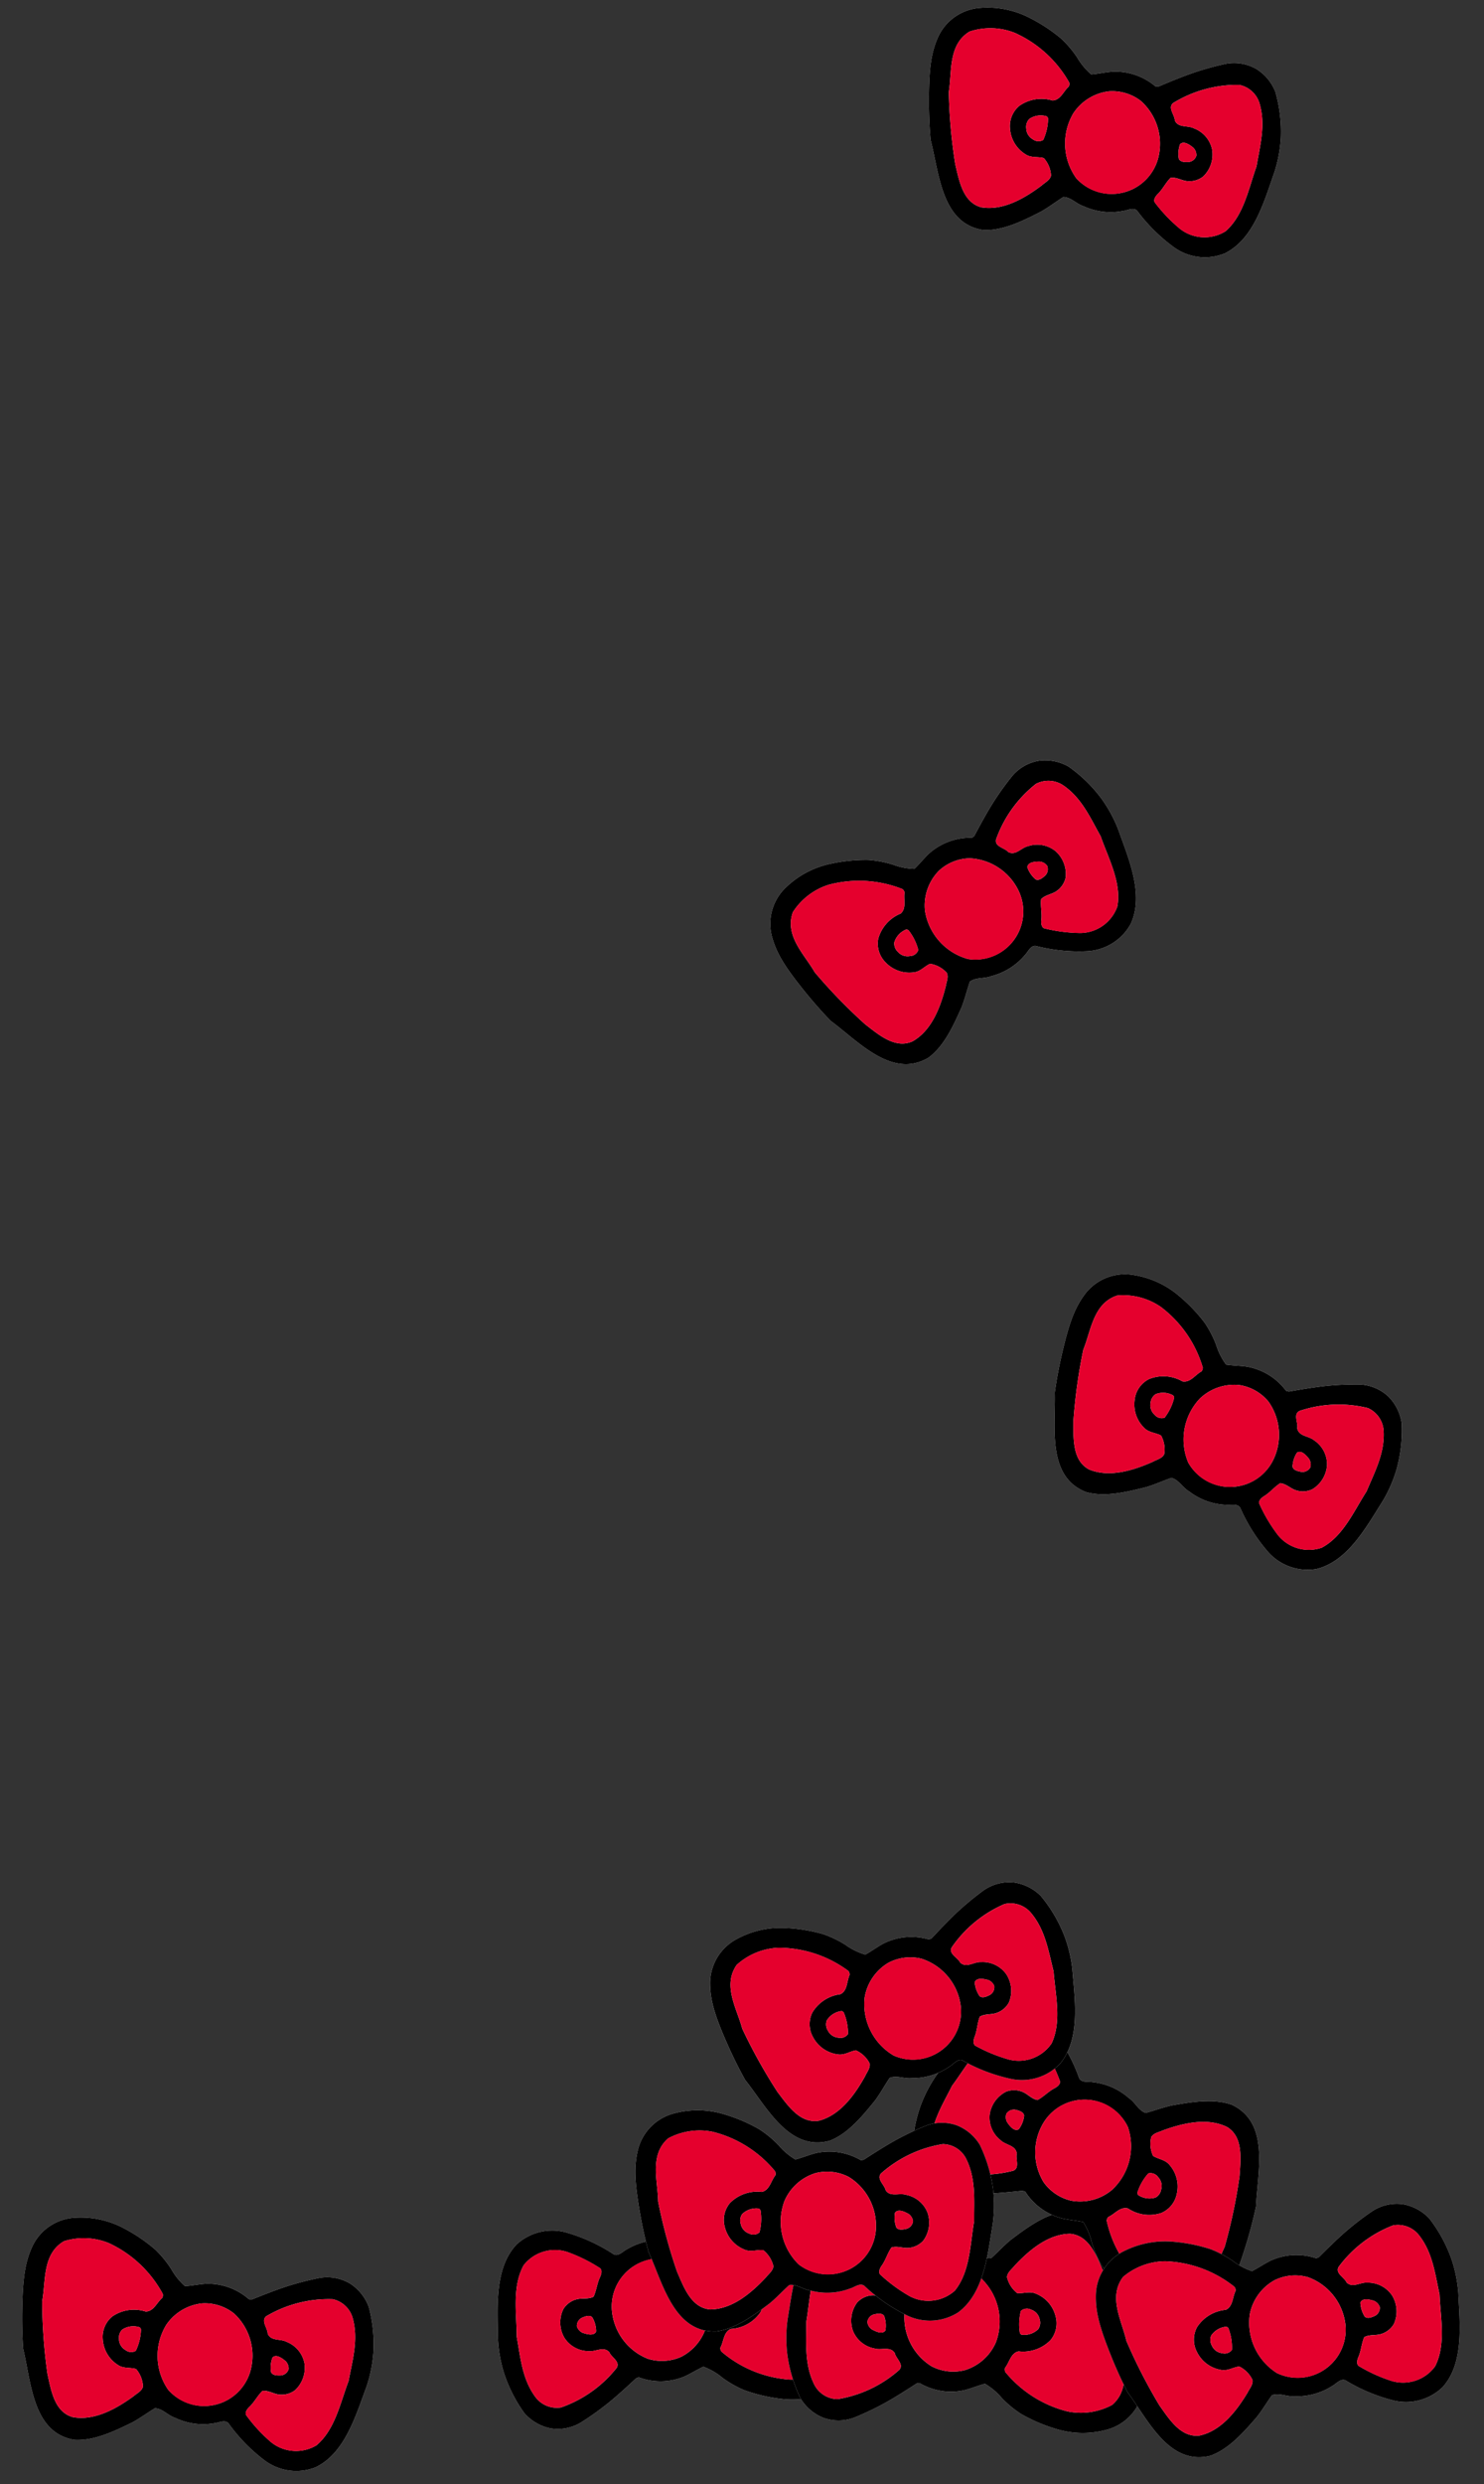 <svg xmlns="http://www.w3.org/2000/svg" width="145.696" height="243.785" viewBox="0 0 145.696 243.785">
  <rect x="0" y="0" width="145.696" height="243.785" fill="#333333" stroke="none"/>
  <g id="pic_01-02" transform="translate(-200.857 -2005.123)">
    <g id="pic_ribbon" transform="matrix(-0.978, 0.208, -0.208, -0.978, 266.974, 2232.167)">
      <g id="pic_ribbon-2" data-name="pic_ribbon" transform="translate(-17.549 -10.881)">
        <g id="グループ_20306" data-name="グループ 20306" transform="translate(0 0)">
          <path id="パス_6651" data-name="パス 6651" d="M14.22,3.782a10.5,10.5,0,0,0-1.893-1.7A16.1,16.1,0,0,0,9.041.522,9,9,0,0,0,4.056.213a4.916,4.916,0,0,0-3.7,3.4c-.487,1.7-.458,3.3.023,6.648.131.911.314,1.869.314,1.869.124.647.244,1.192.34,1.6,1.3,3.126,2.2,8,6.365,8.026,1.937-.189,3.755-1.466,5.323-2.56.717-.548,1.328-1.178,2-1.742.738-.084,1.356.5,2.088.618A6.358,6.358,0,0,0,20.692,18c.451-.116.963-.535,1.379-.227a17,17,0,0,0,4.069,3.047,5.173,5.173,0,0,0,5.056-.1c2.617-1.8,3.1-5.58,3.7-8.542a13.183,13.183,0,0,0,.19-1.771A13.575,13.575,0,0,0,35.046,8.7,14.288,14.288,0,0,0,33.9,4.353,4.66,4.66,0,0,0,31.741,2.38a4.391,4.391,0,0,0-3.054-.086,28.783,28.783,0,0,0-3.2,1.4c-1.027.536-2.029,1.128-3.042,1.735-.1-.017-.2.061-.3.009a6.087,6.087,0,0,0-4.415-.821c-.67.153-1.327.4-1.972.544a6.363,6.363,0,0,1-.675-.494,6.518,6.518,0,0,1-.87-.884Z" fill="#fff"/>
          <g id="グループ_20305" data-name="グループ 20305">
            <path id="パス_6652" data-name="パス 6652" d="M14.22,3.782a10.524,10.524,0,0,0-1.893-1.7A16.1,16.1,0,0,0,9.041.522,9,9,0,0,0,4.056.213a4.916,4.916,0,0,0-3.7,3.4c-.487,1.7-.458,3.3.023,6.648.131.911.314,1.869.314,1.869.124.647.244,1.192.34,1.6,1.3,3.126,2.2,8,6.365,8.026,1.937-.189,3.755-1.466,5.323-2.56.717-.548,1.328-1.178,2-1.742.739-.084,1.356.5,2.088.618A6.357,6.357,0,0,0,20.691,18c.451-.116.963-.534,1.379-.227a17,17,0,0,0,4.069,3.047,5.173,5.173,0,0,0,5.056-.1c2.617-1.8,3.1-5.58,3.7-8.542a13.272,13.272,0,0,0,.19-1.771A13.47,13.47,0,0,0,35.046,8.7,14.288,14.288,0,0,0,33.9,4.353,4.662,4.662,0,0,0,31.741,2.38a4.391,4.391,0,0,0-3.054-.086,28.684,28.684,0,0,0-3.2,1.4c-1.027.536-2.029,1.128-3.042,1.735-.1-.017-.2.061-.3.009a6.089,6.089,0,0,0-4.415-.821c-.67.153-1.327.4-1.972.544a6.42,6.42,0,0,1-.675-.494,6.518,6.518,0,0,1-.87-.884Zm16.072.375a2.621,2.621,0,0,1,2.2,1.48c.937,2.016.644,4.154.586,6.2-.47,2.255-.566,4.938-2.133,6.738a3.9,3.9,0,0,1-4.447.383,15.383,15.383,0,0,1-2.841-2.25c-.156-.264.023-.587.163-.789.444-.553.648-1.26,1.063-1.8.532-.152,1.1.115,1.632.1a2.181,2.181,0,0,0,1.509-.66,3,3,0,0,0,.507-2.742A2.836,2.836,0,0,0,26.472,9c-.652-.227-1.529.195-1.966-.509-.1-.558-.884-1.133-.4-1.668a12.047,12.047,0,0,1,6.186-2.669ZM14.516,9.243a4.882,4.882,0,0,1,3.18-2.68,4.6,4.6,0,0,1,3.246.5,5.626,5.626,0,0,1,2.469,5.27,4.716,4.716,0,0,1-7.692,3.126,5.838,5.838,0,0,1-1.2-6.218ZM10.97,12.268a1.258,1.258,0,0,1-.8-.967,1.12,1.12,0,0,1,.171-.967A1.98,1.98,0,0,1,12,9.845a.392.392,0,0,1,.159.191,5.194,5.194,0,0,1-.179,2.149A.9.9,0,0,1,10.97,12.268Zm15.69-1.394a1.036,1.036,0,0,1,.424.742.886.886,0,0,1-.665.725c-.341.064-.777.138-.992-.162a2.742,2.742,0,0,1-.086-1.448c.307-.415.941-.08,1.319.144ZM13.721,6.246a.611.611,0,0,1,.019.394c-.459.527-.619,1.449-1.4,1.586A3.76,3.76,0,0,0,9.191,9.2,2.59,2.59,0,0,0,8.6,11.55a3.214,3.214,0,0,0,1.831,2.262c.623.309,1.238.047,1.851.126a2.8,2.8,0,0,1,.946,1.606c-.051.467-.492.745-.769,1.08-1.441,1.436-3.384,3.012-5.577,2.953-1.863-.223-2.516-2.275-3.128-3.835A52.416,52.416,0,0,1,2.14,8.807c.047-2.015-.721-4.586,1.2-6.151a6.5,6.5,0,0,1,4.4-.493A11.539,11.539,0,0,1,13.72,6.247Z"/>
            <path id="パス_6653" data-name="パス 6653" d="M1.309.655C-.608,2.22.16,4.791.114,6.806A52.416,52.416,0,0,0,1.726,13.74c.612,1.56,1.265,3.613,3.128,3.835,2.193.059,4.136-1.517,5.577-2.953.276-.335.718-.614.769-1.08a2.794,2.794,0,0,0-.946-1.606c-.613-.079-1.228.184-1.851-.126A3.211,3.211,0,0,1,6.572,9.549,2.59,2.59,0,0,1,7.164,7.2a3.762,3.762,0,0,1,3.149-.976c.781-.136.94-1.058,1.4-1.586a.61.61,0,0,0-.019-.394A11.543,11.543,0,0,0,5.708.161a6.5,6.5,0,0,0-4.4.493Z" transform="translate(2.028 2)" fill="#e5002d"/>
            <path id="パス_6654" data-name="パス 6654" d="M6.724,9.557A4.671,4.671,0,0,0,9.3,5.851,5.626,5.626,0,0,0,6.833.581,4.6,4.6,0,0,0,3.587.08a4.881,4.881,0,0,0-3.18,2.68,5.836,5.836,0,0,0,1.2,6.218,4.652,4.652,0,0,0,5.115.581Z" transform="translate(14.109 6.484)" fill="#e5002d"/>
            <path id="パス_6655" data-name="パス 6655" d="M2.041.229A.392.392,0,0,0,1.882.038,1.98,1.98,0,0,0,.221.526a1.122,1.122,0,0,0-.171.967,1.259,1.259,0,0,0,.8.967.9.9,0,0,0,1.014-.082A5.2,5.2,0,0,0,2.041.229Z" transform="translate(10.121 9.808)" fill="#e5002d"/>
            <path id="パス_6656" data-name="パス 6656" d="M.912,4.337c.437.7,1.314.282,1.966.509A2.838,2.838,0,0,1,4.935,6.663a3,3,0,0,1-.507,2.742,2.186,2.186,0,0,1-1.509.66c-.529.02-1.1-.248-1.632-.1-.415.537-.619,1.244-1.063,1.8-.14.2-.32.526-.163.789A15.383,15.383,0,0,0,2.9,14.806a3.9,3.9,0,0,0,4.447-.383c1.567-1.8,1.663-4.484,2.133-6.738C9.54,5.634,9.833,3.5,8.9,1.48A2.622,2.622,0,0,0,6.7,0,12.045,12.045,0,0,0,.513,2.669c-.485.535.295,1.11.4,1.668Z" transform="translate(23.594 4.158)" fill="#e5002d"/>
            <path id="パス_6657" data-name="パス 6657" d="M.141,1.645c.215.3.65.227.992.162A.886.886,0,0,0,1.8,1.083,1.037,1.037,0,0,0,1.373.341C1,.117.362-.218.055.2A2.747,2.747,0,0,0,.141,1.645Z" transform="translate(25.287 10.532)" fill="#e5002d"/>
          </g>
        </g>
      </g>
    </g>
    <g id="pic_ribbon-3" data-name="pic_ribbon" transform="translate(295.567 2233.41) rotate(178)">
      <g id="pic_ribbon-4" data-name="pic_ribbon" transform="translate(-17.549 -10.881)">
        <g id="グループ_20282" data-name="グループ 20282" transform="translate(0 0)">
          <path id="パス_6567" data-name="パス 6567" d="M14.22,3.782a10.5,10.5,0,0,0-1.893-1.7A16.1,16.1,0,0,0,9.041.522,9,9,0,0,0,4.056.213a4.916,4.916,0,0,0-3.7,3.4c-.487,1.7-.458,3.3.023,6.648.131.911.314,1.869.314,1.869.124.647.244,1.192.34,1.6,1.3,3.126,2.2,8,6.365,8.026,1.937-.189,3.755-1.466,5.323-2.56.717-.548,1.328-1.178,2-1.742.738-.084,1.356.5,2.088.618A6.358,6.358,0,0,0,20.692,18c.451-.116.963-.535,1.379-.227a17,17,0,0,0,4.069,3.047,5.173,5.173,0,0,0,5.056-.1c2.617-1.8,3.1-5.58,3.7-8.542a13.183,13.183,0,0,0,.19-1.771A13.575,13.575,0,0,0,35.046,8.7,14.288,14.288,0,0,0,33.9,4.353,4.66,4.66,0,0,0,31.741,2.38a4.391,4.391,0,0,0-3.054-.086,28.783,28.783,0,0,0-3.2,1.4c-1.027.536-2.029,1.128-3.042,1.735-.1-.017-.2.061-.3.009a6.087,6.087,0,0,0-4.415-.821c-.67.153-1.327.4-1.972.544a6.363,6.363,0,0,1-.675-.494,6.518,6.518,0,0,1-.87-.884Z" fill="#fff"/>
          <g id="グループ_20281" data-name="グループ 20281">
            <path id="パス_6568" data-name="パス 6568" d="M14.22,3.782a10.524,10.524,0,0,0-1.893-1.7A16.1,16.1,0,0,0,9.041.522,9,9,0,0,0,4.056.213a4.916,4.916,0,0,0-3.7,3.4c-.487,1.7-.458,3.3.023,6.648.131.911.314,1.869.314,1.869.124.647.244,1.192.34,1.6,1.3,3.126,2.2,8,6.365,8.026,1.937-.189,3.755-1.466,5.323-2.56.717-.548,1.328-1.178,2-1.742.739-.084,1.356.5,2.088.618A6.357,6.357,0,0,0,20.691,18c.451-.116.963-.534,1.379-.227a17,17,0,0,0,4.069,3.047,5.173,5.173,0,0,0,5.056-.1c2.617-1.8,3.1-5.58,3.7-8.542a13.272,13.272,0,0,0,.19-1.771A13.47,13.47,0,0,0,35.046,8.7,14.288,14.288,0,0,0,33.9,4.353,4.662,4.662,0,0,0,31.741,2.38a4.391,4.391,0,0,0-3.054-.086,28.684,28.684,0,0,0-3.2,1.4c-1.027.536-2.029,1.128-3.042,1.735-.1-.017-.2.061-.3.009a6.089,6.089,0,0,0-4.415-.821c-.67.153-1.327.4-1.972.544a6.42,6.42,0,0,1-.675-.494,6.518,6.518,0,0,1-.87-.884Zm16.072.375a2.621,2.621,0,0,1,2.2,1.48c.937,2.016.644,4.154.586,6.2-.47,2.255-.566,4.938-2.133,6.738a3.9,3.9,0,0,1-4.447.383,15.383,15.383,0,0,1-2.841-2.25c-.156-.264.023-.587.163-.789.444-.553.648-1.26,1.063-1.8.532-.152,1.1.115,1.632.1a2.181,2.181,0,0,0,1.509-.66,3,3,0,0,0,.507-2.742A2.836,2.836,0,0,0,26.472,9c-.652-.227-1.529.195-1.966-.509-.1-.558-.884-1.133-.4-1.668a12.047,12.047,0,0,1,6.186-2.669ZM14.516,9.243a4.882,4.882,0,0,1,3.18-2.68,4.6,4.6,0,0,1,3.246.5,5.626,5.626,0,0,1,2.469,5.27,4.716,4.716,0,0,1-7.692,3.126,5.838,5.838,0,0,1-1.2-6.218ZM10.97,12.268a1.258,1.258,0,0,1-.8-.967,1.12,1.12,0,0,1,.171-.967A1.98,1.98,0,0,1,12,9.845a.392.392,0,0,1,.159.191,5.194,5.194,0,0,1-.179,2.149A.9.9,0,0,1,10.97,12.268Zm15.69-1.394a1.036,1.036,0,0,1,.424.742.886.886,0,0,1-.665.725c-.341.064-.777.138-.992-.162a2.742,2.742,0,0,1-.086-1.448c.307-.415.941-.08,1.319.144ZM13.721,6.246a.611.611,0,0,1,.019.394c-.459.527-.619,1.449-1.4,1.586A3.76,3.76,0,0,0,9.191,9.2,2.59,2.59,0,0,0,8.6,11.55a3.214,3.214,0,0,0,1.831,2.262c.623.309,1.238.047,1.851.126a2.8,2.8,0,0,1,.946,1.606c-.051.467-.492.745-.769,1.08-1.441,1.436-3.384,3.012-5.577,2.953-1.863-.223-2.516-2.275-3.128-3.835A52.416,52.416,0,0,1,2.14,8.807c.047-2.015-.721-4.586,1.2-6.151a6.5,6.5,0,0,1,4.4-.493A11.539,11.539,0,0,1,13.72,6.247Z"/>
            <path id="パス_6569" data-name="パス 6569" d="M1.309.655C-.608,2.22.16,4.791.114,6.806A52.416,52.416,0,0,0,1.726,13.74c.612,1.56,1.265,3.613,3.128,3.835,2.193.059,4.136-1.517,5.577-2.953.276-.335.718-.614.769-1.08a2.794,2.794,0,0,0-.946-1.606c-.613-.079-1.228.184-1.851-.126A3.211,3.211,0,0,1,6.572,9.549,2.59,2.59,0,0,1,7.164,7.2a3.762,3.762,0,0,1,3.149-.976c.781-.136.94-1.058,1.4-1.586a.61.61,0,0,0-.019-.394A11.543,11.543,0,0,0,5.708.161a6.5,6.5,0,0,0-4.4.493Z" transform="translate(2.028 2)" fill="#e5002d"/>
            <path id="パス_6570" data-name="パス 6570" d="M6.724,9.557A4.671,4.671,0,0,0,9.3,5.851,5.626,5.626,0,0,0,6.833.581,4.6,4.6,0,0,0,3.587.08a4.881,4.881,0,0,0-3.18,2.68,5.836,5.836,0,0,0,1.2,6.218,4.652,4.652,0,0,0,5.115.581Z" transform="translate(14.109 6.484)" fill="#e5002d"/>
            <path id="パス_6571" data-name="パス 6571" d="M2.041.229A.392.392,0,0,0,1.882.038,1.98,1.98,0,0,0,.221.526a1.122,1.122,0,0,0-.171.967,1.259,1.259,0,0,0,.8.967.9.9,0,0,0,1.014-.082A5.2,5.2,0,0,0,2.041.229Z" transform="translate(10.121 9.808)" fill="#e5002d"/>
            <path id="パス_6572" data-name="パス 6572" d="M.912,4.337c.437.7,1.314.282,1.966.509A2.838,2.838,0,0,1,4.935,6.663a3,3,0,0,1-.507,2.742,2.186,2.186,0,0,1-1.509.66c-.529.02-1.1-.248-1.632-.1-.415.537-.619,1.244-1.063,1.8-.14.2-.32.526-.163.789A15.383,15.383,0,0,0,2.9,14.806a3.9,3.9,0,0,0,4.447-.383c1.567-1.8,1.663-4.484,2.133-6.738C9.54,5.634,9.833,3.5,8.9,1.48A2.622,2.622,0,0,0,6.7,0,12.045,12.045,0,0,0,.513,2.669c-.485.535.295,1.11.4,1.668Z" transform="translate(23.594 4.158)" fill="#e5002d"/>
            <path id="パス_6573" data-name="パス 6573" d="M.141,1.645c.215.3.65.227.992.162A.886.886,0,0,0,1.8,1.083,1.037,1.037,0,0,0,1.373.341C1,.117.362-.218.055.2A2.747,2.747,0,0,0,.141,1.645Z" transform="translate(25.287 10.532)" fill="#e5002d"/>
          </g>
        </g>
      </g>
    </g>
    <g id="pic_ribbon-5" data-name="pic_ribbon" transform="translate(307.999 2217.249) rotate(-155)">
      <g id="pic_ribbon-6" data-name="pic_ribbon" transform="translate(-17.549 -10.881)">
        <g id="グループ_20310" data-name="グループ 20310" transform="translate(0 0)">
          <path id="パス_6665" data-name="パス 6665" d="M14.22,3.782a10.5,10.5,0,0,0-1.893-1.7A16.1,16.1,0,0,0,9.041.522,9,9,0,0,0,4.056.213a4.916,4.916,0,0,0-3.7,3.4c-.487,1.7-.458,3.3.023,6.648.131.911.314,1.869.314,1.869.124.647.244,1.192.34,1.6,1.3,3.126,2.2,8,6.365,8.026,1.937-.189,3.755-1.466,5.323-2.56.717-.548,1.328-1.178,2-1.742.738-.084,1.356.5,2.088.618A6.358,6.358,0,0,0,20.692,18c.451-.116.963-.535,1.379-.227a17,17,0,0,0,4.069,3.047,5.173,5.173,0,0,0,5.056-.1c2.617-1.8,3.1-5.58,3.7-8.542a13.183,13.183,0,0,0,.19-1.771A13.575,13.575,0,0,0,35.046,8.7,14.288,14.288,0,0,0,33.9,4.353,4.66,4.66,0,0,0,31.741,2.38a4.391,4.391,0,0,0-3.054-.086,28.783,28.783,0,0,0-3.2,1.4c-1.027.536-2.029,1.128-3.042,1.735-.1-.017-.2.061-.3.009a6.087,6.087,0,0,0-4.415-.821c-.67.153-1.327.4-1.972.544a6.363,6.363,0,0,1-.675-.494,6.518,6.518,0,0,1-.87-.884Z" fill="#fff"/>
          <g id="グループ_20309" data-name="グループ 20309">
            <path id="パス_6666" data-name="パス 6666" d="M14.22,3.782a10.524,10.524,0,0,0-1.893-1.7A16.1,16.1,0,0,0,9.041.522,9,9,0,0,0,4.056.213a4.916,4.916,0,0,0-3.7,3.4c-.487,1.7-.458,3.3.023,6.648.131.911.314,1.869.314,1.869.124.647.244,1.192.34,1.6,1.3,3.126,2.2,8,6.365,8.026,1.937-.189,3.755-1.466,5.323-2.56.717-.548,1.328-1.178,2-1.742.739-.084,1.356.5,2.088.618A6.357,6.357,0,0,0,20.691,18c.451-.116.963-.534,1.379-.227a17,17,0,0,0,4.069,3.047,5.173,5.173,0,0,0,5.056-.1c2.617-1.8,3.1-5.58,3.7-8.542a13.272,13.272,0,0,0,.19-1.771A13.47,13.47,0,0,0,35.046,8.7,14.288,14.288,0,0,0,33.9,4.353,4.662,4.662,0,0,0,31.741,2.38a4.391,4.391,0,0,0-3.054-.086,28.684,28.684,0,0,0-3.2,1.4c-1.027.536-2.029,1.128-3.042,1.735-.1-.017-.2.061-.3.009a6.089,6.089,0,0,0-4.415-.821c-.67.153-1.327.4-1.972.544a6.42,6.42,0,0,1-.675-.494,6.518,6.518,0,0,1-.87-.884Zm16.072.375a2.621,2.621,0,0,1,2.2,1.48c.937,2.016.644,4.154.586,6.2-.47,2.255-.566,4.938-2.133,6.738a3.9,3.9,0,0,1-4.447.383,15.383,15.383,0,0,1-2.841-2.25c-.156-.264.023-.587.163-.789.444-.553.648-1.26,1.063-1.8.532-.152,1.1.115,1.632.1a2.181,2.181,0,0,0,1.509-.66,3,3,0,0,0,.507-2.742A2.836,2.836,0,0,0,26.472,9c-.652-.227-1.529.195-1.966-.509-.1-.558-.884-1.133-.4-1.668a12.047,12.047,0,0,1,6.186-2.669ZM14.516,9.243a4.882,4.882,0,0,1,3.18-2.68,4.6,4.6,0,0,1,3.246.5,5.626,5.626,0,0,1,2.469,5.27,4.716,4.716,0,0,1-7.692,3.126,5.838,5.838,0,0,1-1.2-6.218ZM10.97,12.268a1.258,1.258,0,0,1-.8-.967,1.12,1.12,0,0,1,.171-.967A1.98,1.98,0,0,1,12,9.845a.392.392,0,0,1,.159.191,5.194,5.194,0,0,1-.179,2.149A.9.9,0,0,1,10.97,12.268Zm15.69-1.394a1.036,1.036,0,0,1,.424.742.886.886,0,0,1-.665.725c-.341.064-.777.138-.992-.162a2.742,2.742,0,0,1-.086-1.448c.307-.415.941-.08,1.319.144ZM13.721,6.246a.611.611,0,0,1,.019.394c-.459.527-.619,1.449-1.4,1.586A3.76,3.76,0,0,0,9.191,9.2,2.59,2.59,0,0,0,8.6,11.55a3.214,3.214,0,0,0,1.831,2.262c.623.309,1.238.047,1.851.126a2.8,2.8,0,0,1,.946,1.606c-.051.467-.492.745-.769,1.08-1.441,1.436-3.384,3.012-5.577,2.953-1.863-.223-2.516-2.275-3.128-3.835A52.416,52.416,0,0,1,2.14,8.807c.047-2.015-.721-4.586,1.2-6.151a6.5,6.5,0,0,1,4.4-.493A11.539,11.539,0,0,1,13.72,6.247Z"/>
            <path id="パス_6667" data-name="パス 6667" d="M1.309.655C-.608,2.22.16,4.791.114,6.806A52.416,52.416,0,0,0,1.726,13.74c.612,1.56,1.265,3.613,3.128,3.835,2.193.059,4.136-1.517,5.577-2.953.276-.335.718-.614.769-1.08a2.794,2.794,0,0,0-.946-1.606c-.613-.079-1.228.184-1.851-.126A3.211,3.211,0,0,1,6.572,9.549,2.59,2.59,0,0,1,7.164,7.2a3.762,3.762,0,0,1,3.149-.976c.781-.136.94-1.058,1.4-1.586a.61.61,0,0,0-.019-.394A11.543,11.543,0,0,0,5.708.161a6.5,6.5,0,0,0-4.4.493Z" transform="translate(2.028 2)" fill="#e5002d"/>
            <path id="パス_6668" data-name="パス 6668" d="M6.724,9.557A4.671,4.671,0,0,0,9.3,5.851,5.626,5.626,0,0,0,6.833.581,4.6,4.6,0,0,0,3.587.08a4.881,4.881,0,0,0-3.18,2.68,5.836,5.836,0,0,0,1.2,6.218,4.652,4.652,0,0,0,5.115.581Z" transform="translate(14.109 6.484)" fill="#e5002d"/>
            <path id="パス_6669" data-name="パス 6669" d="M2.041.229A.392.392,0,0,0,1.882.038,1.98,1.98,0,0,0,.221.526a1.122,1.122,0,0,0-.171.967,1.259,1.259,0,0,0,.8.967.9.9,0,0,0,1.014-.082A5.2,5.2,0,0,0,2.041.229Z" transform="translate(10.121 9.808)" fill="#e5002d"/>
            <path id="パス_6670" data-name="パス 6670" d="M.912,4.337c.437.7,1.314.282,1.966.509A2.838,2.838,0,0,1,4.935,6.663a3,3,0,0,1-.507,2.742,2.186,2.186,0,0,1-1.509.66c-.529.02-1.1-.248-1.632-.1-.415.537-.619,1.244-1.063,1.8-.14.2-.32.526-.163.789A15.383,15.383,0,0,0,2.9,14.806a3.9,3.9,0,0,0,4.447-.383c1.567-1.8,1.663-4.484,2.133-6.738C9.54,5.634,9.833,3.5,8.9,1.48A2.622,2.622,0,0,0,6.7,0,12.045,12.045,0,0,0,.513,2.669c-.485.535.295,1.11.4,1.668Z" transform="translate(23.594 4.158)" fill="#e5002d"/>
            <path id="パス_6671" data-name="パス 6671" d="M.141,1.645c.215.3.65.227.992.162A.886.886,0,0,0,1.8,1.083,1.037,1.037,0,0,0,1.373.341C1,.117.362-.218.055.2A2.747,2.747,0,0,0,.141,1.645Z" transform="translate(25.287 10.532)" fill="#e5002d"/>
          </g>
        </g>
      </g>
    </g>
    <g id="pic_ribbon-7" data-name="pic_ribbon" transform="translate(289.106 2201.952) rotate(-16)">
      <g id="pic_ribbon-8" data-name="pic_ribbon" transform="translate(-17.549 -10.881)">
        <g id="グループ_20265" data-name="グループ 20265" transform="translate(0 0)">
          <path id="パス_6488" data-name="パス 6488" d="M14.22,3.782a10.5,10.5,0,0,0-1.893-1.7A16.1,16.1,0,0,0,9.041.522,9,9,0,0,0,4.056.213a4.916,4.916,0,0,0-3.7,3.4c-.487,1.7-.458,3.3.023,6.648.131.911.314,1.869.314,1.869.124.647.244,1.192.34,1.6,1.3,3.126,2.2,8,6.365,8.026,1.937-.189,3.755-1.466,5.323-2.56.717-.548,1.328-1.178,2-1.742.738-.084,1.356.5,2.088.618A6.358,6.358,0,0,0,20.692,18c.451-.116.963-.535,1.379-.227a17,17,0,0,0,4.069,3.047,5.173,5.173,0,0,0,5.056-.1c2.617-1.8,3.1-5.58,3.7-8.542a13.184,13.184,0,0,0,.19-1.771A13.576,13.576,0,0,0,35.046,8.7,14.289,14.289,0,0,0,33.9,4.353,4.66,4.66,0,0,0,31.741,2.38a4.391,4.391,0,0,0-3.054-.086,28.783,28.783,0,0,0-3.2,1.4c-1.027.536-2.029,1.128-3.042,1.735-.1-.017-.2.061-.3.009a6.087,6.087,0,0,0-4.415-.821c-.67.153-1.327.4-1.972.544a6.363,6.363,0,0,1-.675-.494,6.519,6.519,0,0,1-.87-.884Z" fill="#fff"/>
          <g id="グループ_20264" data-name="グループ 20264">
            <path id="パス_6489" data-name="パス 6489" d="M14.22,3.782a10.523,10.523,0,0,0-1.893-1.7A16.1,16.1,0,0,0,9.041.522,9,9,0,0,0,4.056.213a4.916,4.916,0,0,0-3.7,3.4c-.487,1.7-.458,3.3.023,6.648.131.911.314,1.869.314,1.869.124.647.244,1.192.34,1.6,1.3,3.126,2.2,8,6.365,8.026,1.937-.189,3.755-1.466,5.323-2.56.717-.548,1.328-1.178,2-1.742.739-.084,1.356.5,2.088.618A6.357,6.357,0,0,0,20.691,18c.451-.116.963-.534,1.379-.227a17,17,0,0,0,4.069,3.047,5.173,5.173,0,0,0,5.056-.1c2.617-1.8,3.1-5.58,3.7-8.542a13.272,13.272,0,0,0,.19-1.771A13.47,13.47,0,0,0,35.046,8.7,14.288,14.288,0,0,0,33.9,4.353,4.662,4.662,0,0,0,31.741,2.38a4.391,4.391,0,0,0-3.054-.086,28.684,28.684,0,0,0-3.2,1.4c-1.027.536-2.029,1.128-3.042,1.735-.1-.017-.2.061-.3.009a6.089,6.089,0,0,0-4.415-.821c-.67.153-1.327.4-1.972.544a6.42,6.42,0,0,1-.675-.494,6.518,6.518,0,0,1-.87-.884Zm16.072.375a2.621,2.621,0,0,1,2.2,1.48c.937,2.016.644,4.154.586,6.2-.47,2.255-.566,4.938-2.133,6.738a3.9,3.9,0,0,1-4.447.383,15.383,15.383,0,0,1-2.841-2.25c-.156-.264.023-.587.163-.789.444-.553.648-1.26,1.063-1.8.532-.152,1.1.115,1.632.1a2.181,2.181,0,0,0,1.509-.66,3,3,0,0,0,.507-2.742A2.836,2.836,0,0,0,26.472,9c-.652-.227-1.529.195-1.966-.509-.1-.558-.884-1.133-.4-1.668a12.047,12.047,0,0,1,6.186-2.669ZM14.516,9.243a4.882,4.882,0,0,1,3.18-2.68,4.6,4.6,0,0,1,3.246.5,5.626,5.626,0,0,1,2.469,5.27,4.716,4.716,0,0,1-7.692,3.126,5.838,5.838,0,0,1-1.2-6.218ZM10.97,12.268a1.258,1.258,0,0,1-.8-.967,1.12,1.12,0,0,1,.171-.967A1.98,1.98,0,0,1,12,9.845a.392.392,0,0,1,.159.191,5.194,5.194,0,0,1-.179,2.149A.9.9,0,0,1,10.97,12.268Zm15.69-1.394a1.036,1.036,0,0,1,.424.742.886.886,0,0,1-.665.725c-.341.064-.777.138-.992-.162a2.742,2.742,0,0,1-.086-1.448c.307-.415.941-.08,1.319.144ZM13.721,6.246a.611.611,0,0,1,.019.394c-.459.527-.619,1.449-1.4,1.586A3.76,3.76,0,0,0,9.191,9.2,2.59,2.59,0,0,0,8.6,11.55a3.214,3.214,0,0,0,1.831,2.262c.623.309,1.238.047,1.851.126a2.8,2.8,0,0,1,.946,1.606c-.051.467-.492.745-.769,1.08-1.441,1.436-3.384,3.012-5.577,2.953-1.863-.223-2.516-2.275-3.128-3.835A52.416,52.416,0,0,1,2.14,8.807c.047-2.015-.721-4.586,1.2-6.151a6.5,6.5,0,0,1,4.4-.493A11.539,11.539,0,0,1,13.72,6.247Z"/>
            <path id="パス_6490" data-name="パス 6490" d="M1.309.655C-.608,2.22.16,4.791.114,6.806A52.416,52.416,0,0,0,1.726,13.74c.612,1.56,1.265,3.613,3.128,3.835,2.193.059,4.136-1.517,5.577-2.953.276-.335.718-.614.769-1.08a2.794,2.794,0,0,0-.946-1.606c-.613-.079-1.228.184-1.851-.126A3.211,3.211,0,0,1,6.572,9.549,2.59,2.59,0,0,1,7.164,7.2a3.762,3.762,0,0,1,3.149-.976c.781-.136.94-1.058,1.4-1.586a.61.61,0,0,0-.019-.394A11.543,11.543,0,0,0,5.708.161a6.5,6.5,0,0,0-4.4.493Z" transform="translate(2.028 2)" fill="#e5002d"/>
            <path id="パス_6491" data-name="パス 6491" d="M6.724,9.557A4.671,4.671,0,0,0,9.3,5.851,5.626,5.626,0,0,0,6.833.581,4.6,4.6,0,0,0,3.587.08a4.881,4.881,0,0,0-3.18,2.68,5.836,5.836,0,0,0,1.2,6.218,4.652,4.652,0,0,0,5.115.581Z" transform="translate(14.109 6.484)" fill="#e5002d"/>
            <path id="パス_6492" data-name="パス 6492" d="M2.041.229A.392.392,0,0,0,1.882.038,1.98,1.98,0,0,0,.221.526a1.122,1.122,0,0,0-.171.967,1.259,1.259,0,0,0,.8.967.9.9,0,0,0,1.014-.082A5.2,5.2,0,0,0,2.041.229Z" transform="translate(10.121 9.808)" fill="#e5002d"/>
            <path id="パス_6493" data-name="パス 6493" d="M.912,4.337c.437.7,1.314.282,1.966.509A2.838,2.838,0,0,1,4.935,6.663a3,3,0,0,1-.507,2.742,2.186,2.186,0,0,1-1.509.66c-.529.02-1.1-.248-1.632-.1-.415.537-.619,1.244-1.063,1.8-.14.2-.32.526-.163.789A15.383,15.383,0,0,0,2.9,14.806a3.9,3.9,0,0,0,4.447-.383c1.567-1.8,1.663-4.484,2.133-6.738C9.54,5.634,9.833,3.5,8.9,1.48A2.622,2.622,0,0,0,6.7,0,12.045,12.045,0,0,0,.513,2.669c-.485.535.295,1.11.4,1.668Z" transform="translate(23.594 4.158)" fill="#e5002d"/>
            <path id="パス_6494" data-name="パス 6494" d="M.141,1.645c.215.3.65.227.992.162A.886.886,0,0,0,1.8,1.083,1.037,1.037,0,0,0,1.373.341C1,.117.362-.218.055.2A2.747,2.747,0,0,0,.141,1.645Z" transform="translate(25.287 10.532)" fill="#e5002d"/>
          </g>
        </g>
      </g>
    </g>
    <g id="pic_ribbon-9" data-name="pic_ribbon" transform="translate(280.94 2222.709) rotate(-2)">
      <g id="pic_ribbon-10" data-name="pic_ribbon" transform="translate(-17.549 -10.881)">
        <g id="グループ_20290" data-name="グループ 20290" transform="translate(0 0)">
          <path id="パス_6595" data-name="パス 6595" d="M14.22,3.782a10.5,10.5,0,0,0-1.893-1.7A16.1,16.1,0,0,0,9.041.522,9,9,0,0,0,4.056.213a4.916,4.916,0,0,0-3.7,3.4c-.487,1.7-.458,3.3.023,6.648.131.911.314,1.869.314,1.869.124.647.244,1.192.34,1.6,1.3,3.126,2.2,8,6.365,8.026,1.937-.189,3.755-1.466,5.323-2.56.717-.548,1.328-1.178,2-1.742.738-.084,1.356.5,2.088.618A6.358,6.358,0,0,0,20.692,18c.451-.116.963-.535,1.379-.227a17,17,0,0,0,4.069,3.047,5.173,5.173,0,0,0,5.056-.1c2.617-1.8,3.1-5.58,3.7-8.542a13.184,13.184,0,0,0,.19-1.771A13.576,13.576,0,0,0,35.046,8.7,14.288,14.288,0,0,0,33.9,4.353,4.66,4.66,0,0,0,31.741,2.38a4.391,4.391,0,0,0-3.054-.086,28.783,28.783,0,0,0-3.2,1.4c-1.027.536-2.029,1.128-3.042,1.735-.1-.017-.2.061-.3.009a6.087,6.087,0,0,0-4.415-.821c-.67.153-1.327.4-1.972.544a6.363,6.363,0,0,1-.675-.494,6.519,6.519,0,0,1-.87-.884Z" fill="#fff"/>
          <g id="グループ_20289" data-name="グループ 20289">
            <path id="パス_6596" data-name="パス 6596" d="M14.22,3.782a10.523,10.523,0,0,0-1.893-1.7A16.1,16.1,0,0,0,9.041.522,9,9,0,0,0,4.056.213a4.916,4.916,0,0,0-3.7,3.4c-.487,1.7-.458,3.3.023,6.648.131.911.314,1.869.314,1.869.124.647.244,1.192.34,1.6,1.3,3.126,2.2,8,6.365,8.026,1.937-.189,3.755-1.466,5.323-2.56.717-.548,1.328-1.178,2-1.742.739-.084,1.356.5,2.088.618A6.357,6.357,0,0,0,20.691,18c.451-.116.963-.534,1.379-.227a17,17,0,0,0,4.069,3.047,5.173,5.173,0,0,0,5.056-.1c2.617-1.8,3.1-5.58,3.7-8.542a13.272,13.272,0,0,0,.19-1.771A13.471,13.471,0,0,0,35.046,8.7,14.288,14.288,0,0,0,33.9,4.353,4.662,4.662,0,0,0,31.741,2.38a4.391,4.391,0,0,0-3.054-.086,28.684,28.684,0,0,0-3.2,1.4c-1.027.536-2.029,1.128-3.042,1.735-.1-.017-.2.061-.3.009a6.089,6.089,0,0,0-4.415-.821c-.67.153-1.327.4-1.972.544a6.42,6.42,0,0,1-.675-.494,6.519,6.519,0,0,1-.87-.884Zm16.072.375a2.622,2.622,0,0,1,2.2,1.48c.937,2.016.644,4.154.586,6.2-.47,2.255-.566,4.938-2.133,6.738a3.9,3.9,0,0,1-4.447.383,15.383,15.383,0,0,1-2.841-2.25c-.156-.264.023-.587.163-.789.444-.553.648-1.26,1.063-1.8.532-.152,1.1.115,1.632.1a2.181,2.181,0,0,0,1.509-.66,3,3,0,0,0,.507-2.742A2.836,2.836,0,0,0,26.472,9c-.652-.227-1.529.195-1.966-.509-.1-.558-.884-1.133-.4-1.668a12.047,12.047,0,0,1,6.186-2.669ZM14.516,9.243a4.882,4.882,0,0,1,3.18-2.68,4.6,4.6,0,0,1,3.246.5,5.626,5.626,0,0,1,2.469,5.27,4.716,4.716,0,0,1-7.692,3.126,5.838,5.838,0,0,1-1.2-6.218ZM10.97,12.268a1.258,1.258,0,0,1-.8-.967,1.12,1.12,0,0,1,.171-.967A1.98,1.98,0,0,1,12,9.845a.392.392,0,0,1,.159.191,5.194,5.194,0,0,1-.179,2.149A.9.9,0,0,1,10.97,12.268Zm15.69-1.394a1.036,1.036,0,0,1,.424.742.886.886,0,0,1-.665.725c-.341.064-.777.138-.992-.162a2.742,2.742,0,0,1-.086-1.448c.307-.415.941-.08,1.319.144ZM13.721,6.246a.611.611,0,0,1,.019.394c-.459.527-.619,1.449-1.4,1.586A3.76,3.76,0,0,0,9.191,9.2,2.59,2.59,0,0,0,8.6,11.55a3.214,3.214,0,0,0,1.831,2.262c.623.309,1.238.047,1.851.126a2.8,2.8,0,0,1,.946,1.606c-.051.467-.492.745-.769,1.08-1.441,1.436-3.384,3.012-5.577,2.953-1.863-.223-2.516-2.275-3.128-3.835A52.416,52.416,0,0,1,2.14,8.807c.047-2.015-.721-4.586,1.2-6.151a6.5,6.5,0,0,1,4.4-.493A11.539,11.539,0,0,1,13.72,6.247Z"/>
            <path id="パス_6597" data-name="パス 6597" d="M1.309.655C-.608,2.22.16,4.791.114,6.806A52.416,52.416,0,0,0,1.726,13.74c.612,1.56,1.265,3.613,3.128,3.835,2.193.059,4.136-1.517,5.577-2.953.276-.335.718-.614.769-1.08a2.794,2.794,0,0,0-.946-1.606c-.613-.079-1.228.184-1.851-.126A3.211,3.211,0,0,1,6.572,9.549,2.59,2.59,0,0,1,7.164,7.2a3.762,3.762,0,0,1,3.149-.976c.781-.136.94-1.058,1.4-1.586a.61.61,0,0,0-.019-.394A11.543,11.543,0,0,0,5.708.161a6.5,6.5,0,0,0-4.4.493Z" transform="translate(2.028 2)" fill="#e5002d"/>
            <path id="パス_6598" data-name="パス 6598" d="M6.724,9.557A4.671,4.671,0,0,0,9.3,5.851,5.626,5.626,0,0,0,6.833.581,4.6,4.6,0,0,0,3.587.08a4.881,4.881,0,0,0-3.18,2.68,5.836,5.836,0,0,0,1.2,6.218,4.652,4.652,0,0,0,5.115.581Z" transform="translate(14.109 6.484)" fill="#e5002d"/>
            <path id="パス_6599" data-name="パス 6599" d="M2.041.229A.392.392,0,0,0,1.882.038,1.98,1.98,0,0,0,.221.526a1.122,1.122,0,0,0-.171.967,1.259,1.259,0,0,0,.8.967.9.9,0,0,0,1.014-.082A5.2,5.2,0,0,0,2.041.229Z" transform="translate(10.121 9.808)" fill="#e5002d"/>
            <path id="パス_6600" data-name="パス 6600" d="M.912,4.337c.437.7,1.314.282,1.966.509A2.838,2.838,0,0,1,4.935,6.663a3,3,0,0,1-.507,2.742,2.186,2.186,0,0,1-1.509.66c-.529.02-1.1-.248-1.632-.1-.415.537-.619,1.244-1.063,1.8-.14.2-.32.526-.163.789A15.383,15.383,0,0,0,2.9,14.806a3.9,3.9,0,0,0,4.447-.383c1.567-1.8,1.663-4.484,2.133-6.738C9.54,5.634,9.833,3.5,8.9,1.48A2.622,2.622,0,0,0,6.7,0,12.044,12.044,0,0,0,.513,2.669c-.485.535.295,1.11.4,1.668Z" transform="translate(23.594 4.158)" fill="#e5002d"/>
            <path id="パス_6601" data-name="パス 6601" d="M.141,1.645c.215.3.65.227.992.162A.886.886,0,0,0,1.8,1.083,1.037,1.037,0,0,0,1.373.341C1,.117.362-.218.055.2A2.747,2.747,0,0,0,.141,1.645Z" transform="translate(25.287 10.532)" fill="#e5002d"/>
          </g>
        </g>
      </g>
    </g>
    <g id="pic_ribbon-11" data-name="pic_ribbon" transform="translate(326.892 2233.128) rotate(-14)">
      <g id="pic_ribbon-12" data-name="pic_ribbon" transform="translate(-17.549 -10.881)">
        <g id="グループ_20294" data-name="グループ 20294" transform="translate(0 0)">
          <path id="パス_6609" data-name="パス 6609" d="M14.22,3.782a10.5,10.5,0,0,0-1.893-1.7A16.1,16.1,0,0,0,9.041.522,9,9,0,0,0,4.056.213a4.916,4.916,0,0,0-3.7,3.4c-.487,1.7-.458,3.3.023,6.648.131.911.314,1.869.314,1.869.124.647.244,1.192.34,1.6,1.3,3.126,2.2,8,6.365,8.026,1.937-.189,3.755-1.466,5.323-2.56.717-.548,1.328-1.178,2-1.742.738-.084,1.356.5,2.088.618A6.358,6.358,0,0,0,20.692,18c.451-.116.963-.535,1.379-.227a17,17,0,0,0,4.069,3.047,5.173,5.173,0,0,0,5.056-.1c2.617-1.8,3.1-5.58,3.7-8.542a13.183,13.183,0,0,0,.19-1.771A13.575,13.575,0,0,0,35.046,8.7,14.288,14.288,0,0,0,33.9,4.353,4.66,4.66,0,0,0,31.741,2.38a4.391,4.391,0,0,0-3.054-.086,28.783,28.783,0,0,0-3.2,1.4c-1.027.536-2.029,1.128-3.042,1.735-.1-.017-.2.061-.3.009a6.087,6.087,0,0,0-4.415-.821c-.67.153-1.327.4-1.972.544a6.363,6.363,0,0,1-.675-.494,6.518,6.518,0,0,1-.87-.884Z" fill="#fff"/>
          <g id="グループ_20293" data-name="グループ 20293">
            <path id="パス_6610" data-name="パス 6610" d="M14.22,3.782a10.524,10.524,0,0,0-1.893-1.7A16.1,16.1,0,0,0,9.041.522,9,9,0,0,0,4.056.213a4.916,4.916,0,0,0-3.7,3.4c-.487,1.7-.458,3.3.023,6.648.131.911.314,1.869.314,1.869.124.647.244,1.192.34,1.6,1.3,3.126,2.2,8,6.365,8.026,1.937-.189,3.755-1.466,5.323-2.56.717-.548,1.328-1.178,2-1.742.739-.084,1.356.5,2.088.618A6.357,6.357,0,0,0,20.691,18c.451-.116.963-.534,1.379-.227a17,17,0,0,0,4.069,3.047,5.173,5.173,0,0,0,5.056-.1c2.617-1.8,3.1-5.58,3.7-8.542a13.272,13.272,0,0,0,.19-1.771A13.47,13.47,0,0,0,35.046,8.7,14.288,14.288,0,0,0,33.9,4.353,4.662,4.662,0,0,0,31.741,2.38a4.391,4.391,0,0,0-3.054-.086,28.684,28.684,0,0,0-3.2,1.4c-1.027.536-2.029,1.128-3.042,1.735-.1-.017-.2.061-.3.009a6.089,6.089,0,0,0-4.415-.821c-.67.153-1.327.4-1.972.544a6.42,6.42,0,0,1-.675-.494,6.518,6.518,0,0,1-.87-.884Zm16.072.375a2.621,2.621,0,0,1,2.2,1.48c.937,2.016.644,4.154.586,6.2-.47,2.255-.566,4.938-2.133,6.738a3.9,3.9,0,0,1-4.447.383,15.383,15.383,0,0,1-2.841-2.25c-.156-.264.023-.587.163-.789.444-.553.648-1.26,1.063-1.8.532-.152,1.1.115,1.632.1a2.181,2.181,0,0,0,1.509-.66,3,3,0,0,0,.507-2.742A2.836,2.836,0,0,0,26.472,9c-.652-.227-1.529.195-1.966-.509-.1-.558-.884-1.133-.4-1.668a12.047,12.047,0,0,1,6.186-2.669ZM14.516,9.243a4.882,4.882,0,0,1,3.18-2.68,4.6,4.6,0,0,1,3.246.5,5.626,5.626,0,0,1,2.469,5.27,4.716,4.716,0,0,1-7.692,3.126,5.838,5.838,0,0,1-1.2-6.218ZM10.97,12.268a1.258,1.258,0,0,1-.8-.967,1.12,1.12,0,0,1,.171-.967A1.98,1.98,0,0,1,12,9.845a.392.392,0,0,1,.159.191,5.194,5.194,0,0,1-.179,2.149A.9.9,0,0,1,10.97,12.268Zm15.69-1.394a1.036,1.036,0,0,1,.424.742.886.886,0,0,1-.665.725c-.341.064-.777.138-.992-.162a2.742,2.742,0,0,1-.086-1.448c.307-.415.941-.08,1.319.144ZM13.721,6.246a.611.611,0,0,1,.019.394c-.459.527-.619,1.449-1.4,1.586A3.76,3.76,0,0,0,9.191,9.2,2.59,2.59,0,0,0,8.6,11.55a3.214,3.214,0,0,0,1.831,2.262c.623.309,1.238.047,1.851.126a2.8,2.8,0,0,1,.946,1.606c-.051.467-.492.745-.769,1.08-1.441,1.436-3.384,3.012-5.577,2.953-1.863-.223-2.516-2.275-3.128-3.835A52.416,52.416,0,0,1,2.14,8.807c.047-2.015-.721-4.586,1.2-6.151a6.5,6.5,0,0,1,4.4-.493A11.539,11.539,0,0,1,13.72,6.247Z"/>
            <path id="パス_6611" data-name="パス 6611" d="M1.309.655C-.608,2.22.16,4.791.114,6.806A52.416,52.416,0,0,0,1.726,13.74c.612,1.56,1.265,3.613,3.128,3.835,2.193.059,4.136-1.517,5.577-2.953.276-.335.718-.614.769-1.08a2.794,2.794,0,0,0-.946-1.606c-.613-.079-1.228.184-1.851-.126A3.211,3.211,0,0,1,6.572,9.549,2.59,2.59,0,0,1,7.164,7.2a3.762,3.762,0,0,1,3.149-.976c.781-.136.94-1.058,1.4-1.586a.61.61,0,0,0-.019-.394A11.543,11.543,0,0,0,5.708.161a6.5,6.5,0,0,0-4.4.493Z" transform="translate(2.028 2)" fill="#e5002d"/>
            <path id="パス_6612" data-name="パス 6612" d="M6.724,9.557A4.671,4.671,0,0,0,9.3,5.851,5.626,5.626,0,0,0,6.833.581,4.6,4.6,0,0,0,3.587.08a4.881,4.881,0,0,0-3.18,2.68,5.836,5.836,0,0,0,1.2,6.218,4.652,4.652,0,0,0,5.115.581Z" transform="translate(14.109 6.484)" fill="#e5002d"/>
            <path id="パス_6613" data-name="パス 6613" d="M2.041.229A.392.392,0,0,0,1.882.038,1.98,1.98,0,0,0,.221.526a1.122,1.122,0,0,0-.171.967,1.259,1.259,0,0,0,.8.967.9.9,0,0,0,1.014-.082A5.2,5.2,0,0,0,2.041.229Z" transform="translate(10.121 9.808)" fill="#e5002d"/>
            <path id="パス_6614" data-name="パス 6614" d="M.912,4.337c.437.7,1.314.282,1.966.509A2.838,2.838,0,0,1,4.935,6.663a3,3,0,0,1-.507,2.742,2.186,2.186,0,0,1-1.509.66c-.529.02-1.1-.248-1.632-.1-.415.537-.619,1.244-1.063,1.8-.14.2-.32.526-.163.789A15.383,15.383,0,0,0,2.9,14.806a3.9,3.9,0,0,0,4.447-.383c1.567-1.8,1.663-4.484,2.133-6.738C9.54,5.634,9.833,3.5,8.9,1.48A2.622,2.622,0,0,0,6.7,0,12.045,12.045,0,0,0,.513,2.669c-.485.535.295,1.11.4,1.668Z" transform="translate(23.594 4.158)" fill="#e5002d"/>
            <path id="パス_6615" data-name="パス 6615" d="M.141,1.645c.215.3.65.227.992.162A.886.886,0,0,0,1.8,1.083,1.037,1.037,0,0,0,1.373.341C1,.117.362-.218.055.2A2.747,2.747,0,0,0,.141,1.645Z" transform="translate(25.287 10.532)" fill="#e5002d"/>
          </g>
        </g>
      </g>
    </g>
    <g id="pic_ribbon-13" data-name="pic_ribbon" transform="translate(219.892 2235.416) rotate(9)">
      <g id="pic_ribbon-14" data-name="pic_ribbon" transform="translate(-17.549 -10.881)">
        <g id="グループ_21229" data-name="グループ 21229" transform="translate(0 0)">
          <path id="パス_12658" data-name="パス 12658" d="M14.22,3.782a10.5,10.5,0,0,0-1.893-1.7A16.1,16.1,0,0,0,9.041.522,9,9,0,0,0,4.056.213a4.916,4.916,0,0,0-3.7,3.4c-.487,1.7-.458,3.3.023,6.648.131.911.314,1.869.314,1.869.124.647.244,1.192.34,1.6,1.3,3.126,2.2,8,6.365,8.026,1.937-.189,3.755-1.466,5.323-2.56.717-.548,1.328-1.178,2-1.742.738-.084,1.356.5,2.088.618A6.358,6.358,0,0,0,20.692,18c.451-.116.963-.535,1.379-.227a17,17,0,0,0,4.069,3.047,5.173,5.173,0,0,0,5.056-.1c2.617-1.8,3.1-5.58,3.7-8.542a13.183,13.183,0,0,0,.19-1.771A13.575,13.575,0,0,0,35.046,8.7,14.288,14.288,0,0,0,33.9,4.353,4.66,4.66,0,0,0,31.741,2.38a4.391,4.391,0,0,0-3.054-.086,28.783,28.783,0,0,0-3.2,1.4c-1.027.536-2.029,1.128-3.042,1.735-.1-.017-.2.061-.3.009a6.087,6.087,0,0,0-4.415-.821c-.67.153-1.327.4-1.972.544a6.363,6.363,0,0,1-.675-.494,6.518,6.518,0,0,1-.87-.884Z" fill="#fff"/>
          <g id="グループ_21228" data-name="グループ 21228">
            <path id="パス_12659" data-name="パス 12659" d="M14.22,3.782a10.524,10.524,0,0,0-1.893-1.7A16.1,16.1,0,0,0,9.041.522,9,9,0,0,0,4.056.213a4.916,4.916,0,0,0-3.7,3.4c-.487,1.7-.458,3.3.023,6.648.131.911.314,1.869.314,1.869.124.647.244,1.192.34,1.6,1.3,3.126,2.2,8,6.365,8.026,1.937-.189,3.755-1.466,5.323-2.56.717-.548,1.328-1.178,2-1.742.739-.084,1.356.5,2.088.618A6.357,6.357,0,0,0,20.691,18c.451-.116.963-.534,1.379-.227a17,17,0,0,0,4.069,3.047,5.173,5.173,0,0,0,5.056-.1c2.617-1.8,3.1-5.58,3.7-8.542a13.272,13.272,0,0,0,.19-1.771A13.47,13.47,0,0,0,35.046,8.7,14.288,14.288,0,0,0,33.9,4.353,4.662,4.662,0,0,0,31.741,2.38a4.391,4.391,0,0,0-3.054-.086,28.684,28.684,0,0,0-3.2,1.4c-1.027.536-2.029,1.128-3.042,1.735-.1-.017-.2.061-.3.009a6.089,6.089,0,0,0-4.415-.821c-.67.153-1.327.4-1.972.544a6.42,6.42,0,0,1-.675-.494,6.518,6.518,0,0,1-.87-.884Zm16.072.375a2.621,2.621,0,0,1,2.2,1.48c.937,2.016.644,4.154.586,6.2-.47,2.255-.566,4.938-2.133,6.738a3.9,3.9,0,0,1-4.447.383,15.383,15.383,0,0,1-2.841-2.25c-.156-.264.023-.587.163-.789.444-.553.648-1.26,1.063-1.8.532-.152,1.1.115,1.632.1a2.181,2.181,0,0,0,1.509-.66,3,3,0,0,0,.507-2.742A2.836,2.836,0,0,0,26.472,9c-.652-.227-1.529.195-1.966-.509-.1-.558-.884-1.133-.4-1.668a12.047,12.047,0,0,1,6.186-2.669ZM14.516,9.243a4.882,4.882,0,0,1,3.18-2.68,4.6,4.6,0,0,1,3.246.5,5.626,5.626,0,0,1,2.469,5.27,4.716,4.716,0,0,1-7.692,3.126,5.838,5.838,0,0,1-1.2-6.218ZM10.97,12.268a1.258,1.258,0,0,1-.8-.967,1.12,1.12,0,0,1,.171-.967A1.98,1.98,0,0,1,12,9.845a.392.392,0,0,1,.159.191,5.194,5.194,0,0,1-.179,2.149A.9.9,0,0,1,10.97,12.268Zm15.69-1.394a1.036,1.036,0,0,1,.424.742.886.886,0,0,1-.665.725c-.341.064-.777.138-.992-.162a2.742,2.742,0,0,1-.086-1.448c.307-.415.941-.08,1.319.144ZM13.721,6.246a.611.611,0,0,1,.019.394c-.459.527-.619,1.449-1.4,1.586A3.76,3.76,0,0,0,9.191,9.2,2.59,2.59,0,0,0,8.6,11.55a3.214,3.214,0,0,0,1.831,2.262c.623.309,1.238.047,1.851.126a2.8,2.8,0,0,1,.946,1.606c-.051.467-.492.745-.769,1.08-1.441,1.436-3.384,3.012-5.577,2.953-1.863-.223-2.516-2.275-3.128-3.835A52.416,52.416,0,0,1,2.14,8.807c.047-2.015-.721-4.586,1.2-6.151a6.5,6.5,0,0,1,4.4-.493A11.539,11.539,0,0,1,13.72,6.247Z"/>
            <path id="パス_12660" data-name="パス 12660" d="M1.309.655C-.608,2.22.16,4.791.114,6.806A52.416,52.416,0,0,0,1.726,13.74c.612,1.56,1.265,3.613,3.128,3.835,2.193.059,4.136-1.517,5.577-2.953.276-.335.718-.614.769-1.08a2.794,2.794,0,0,0-.946-1.606c-.613-.079-1.228.184-1.851-.126A3.211,3.211,0,0,1,6.572,9.549,2.59,2.59,0,0,1,7.164,7.2a3.762,3.762,0,0,1,3.149-.976c.781-.136.94-1.058,1.4-1.586a.61.61,0,0,0-.019-.394A11.543,11.543,0,0,0,5.708.161a6.5,6.5,0,0,0-4.4.493Z" transform="translate(2.028 2)" fill="#e5002d"/>
            <path id="パス_12661" data-name="パス 12661" d="M6.724,9.557A4.671,4.671,0,0,0,9.3,5.851,5.626,5.626,0,0,0,6.833.581,4.6,4.6,0,0,0,3.587.08a4.881,4.881,0,0,0-3.18,2.68,5.836,5.836,0,0,0,1.2,6.218,4.652,4.652,0,0,0,5.115.581Z" transform="translate(14.109 6.484)" fill="#e5002d"/>
            <path id="パス_12662" data-name="パス 12662" d="M2.041.229A.392.392,0,0,0,1.882.038,1.98,1.98,0,0,0,.221.526a1.122,1.122,0,0,0-.171.967,1.259,1.259,0,0,0,.8.967.9.9,0,0,0,1.014-.082A5.2,5.2,0,0,0,2.041.229Z" transform="translate(10.121 9.808)" fill="#e5002d"/>
            <path id="パス_12663" data-name="パス 12663" d="M.912,4.337c.437.7,1.314.282,1.966.509A2.838,2.838,0,0,1,4.935,6.663a3,3,0,0,1-.507,2.742,2.186,2.186,0,0,1-1.509.66c-.529.02-1.1-.248-1.632-.1-.415.537-.619,1.244-1.063,1.8-.14.2-.32.526-.163.789A15.383,15.383,0,0,0,2.9,14.806a3.9,3.9,0,0,0,4.447-.383c1.567-1.8,1.663-4.484,2.133-6.738C9.54,5.634,9.833,3.5,8.9,1.48A2.622,2.622,0,0,0,6.7,0,12.045,12.045,0,0,0,.513,2.669c-.485.535.295,1.11.4,1.668Z" transform="translate(23.594 4.158)" fill="#e5002d"/>
            <path id="パス_12664" data-name="パス 12664" d="M.141,1.645c.215.3.65.227.992.162A.886.886,0,0,0,1.8,1.083,1.037,1.037,0,0,0,1.373.341C1,.117.362-.218.055.2A2.747,2.747,0,0,0,.141,1.645Z" transform="translate(25.287 10.532)" fill="#e5002d"/>
          </g>
        </g>
      </g>
    </g>
    <g id="pic_ribbon-15" data-name="pic_ribbon" transform="translate(295.114 2094.374) rotate(-31)">
      <g id="pic_ribbon-16" data-name="pic_ribbon" transform="translate(-17.549 -10.881)">
        <g id="グループ_20278" data-name="グループ 20278" transform="translate(0 0)">
          <path id="パス_6553" data-name="パス 6553" d="M14.22,3.782a10.5,10.5,0,0,0-1.893-1.7A16.1,16.1,0,0,0,9.041.522,9,9,0,0,0,4.056.213a4.916,4.916,0,0,0-3.7,3.4c-.487,1.7-.458,3.3.023,6.648.131.911.314,1.869.314,1.869.124.647.244,1.192.34,1.6,1.3,3.126,2.2,8,6.365,8.026,1.937-.189,3.755-1.466,5.323-2.56.717-.548,1.328-1.178,2-1.742.738-.084,1.356.5,2.088.618A6.358,6.358,0,0,0,20.692,18c.451-.116.963-.535,1.379-.227a17,17,0,0,0,4.069,3.047,5.173,5.173,0,0,0,5.056-.1c2.617-1.8,3.1-5.58,3.7-8.542a13.183,13.183,0,0,0,.19-1.771A13.575,13.575,0,0,0,35.046,8.7,14.288,14.288,0,0,0,33.9,4.353,4.66,4.66,0,0,0,31.741,2.38a4.391,4.391,0,0,0-3.054-.086,28.783,28.783,0,0,0-3.2,1.4c-1.027.536-2.029,1.128-3.042,1.735-.1-.017-.2.061-.3.009a6.087,6.087,0,0,0-4.415-.821c-.67.153-1.327.4-1.972.544a6.363,6.363,0,0,1-.675-.494,6.518,6.518,0,0,1-.87-.884Z" fill="#fff"/>
          <g id="グループ_20277" data-name="グループ 20277">
            <path id="パス_6554" data-name="パス 6554" d="M14.22,3.782a10.524,10.524,0,0,0-1.893-1.7A16.1,16.1,0,0,0,9.041.522,9,9,0,0,0,4.056.213a4.916,4.916,0,0,0-3.7,3.4c-.487,1.7-.458,3.3.023,6.648.131.911.314,1.869.314,1.869.124.647.244,1.192.34,1.6,1.3,3.126,2.2,8,6.365,8.026,1.937-.189,3.755-1.466,5.323-2.56.717-.548,1.328-1.178,2-1.742.739-.084,1.356.5,2.088.618A6.357,6.357,0,0,0,20.691,18c.451-.116.963-.534,1.379-.227a17,17,0,0,0,4.069,3.047,5.173,5.173,0,0,0,5.056-.1c2.617-1.8,3.1-5.58,3.7-8.542a13.272,13.272,0,0,0,.19-1.771A13.47,13.47,0,0,0,35.046,8.7,14.288,14.288,0,0,0,33.9,4.353,4.662,4.662,0,0,0,31.741,2.38a4.391,4.391,0,0,0-3.054-.086,28.684,28.684,0,0,0-3.2,1.4c-1.027.536-2.029,1.128-3.042,1.735-.1-.017-.2.061-.3.009a6.089,6.089,0,0,0-4.415-.821c-.67.153-1.327.4-1.972.544a6.42,6.42,0,0,1-.675-.494,6.518,6.518,0,0,1-.87-.884Zm16.072.375a2.621,2.621,0,0,1,2.2,1.48c.937,2.016.644,4.154.586,6.2-.47,2.255-.566,4.938-2.133,6.738a3.9,3.9,0,0,1-4.447.383,15.383,15.383,0,0,1-2.841-2.25c-.156-.264.023-.587.163-.789.444-.553.648-1.26,1.063-1.8.532-.152,1.1.115,1.632.1a2.181,2.181,0,0,0,1.509-.66,3,3,0,0,0,.507-2.742A2.836,2.836,0,0,0,26.472,9c-.652-.227-1.529.195-1.966-.509-.1-.558-.884-1.133-.4-1.668a12.047,12.047,0,0,1,6.186-2.669ZM14.516,9.243a4.882,4.882,0,0,1,3.18-2.68,4.6,4.6,0,0,1,3.246.5,5.626,5.626,0,0,1,2.469,5.27,4.716,4.716,0,0,1-7.692,3.126,5.838,5.838,0,0,1-1.2-6.218ZM10.97,12.268a1.258,1.258,0,0,1-.8-.967,1.12,1.12,0,0,1,.171-.967A1.98,1.98,0,0,1,12,9.845a.392.392,0,0,1,.159.191,5.194,5.194,0,0,1-.179,2.149A.9.9,0,0,1,10.97,12.268Zm15.69-1.394a1.036,1.036,0,0,1,.424.742.886.886,0,0,1-.665.725c-.341.064-.777.138-.992-.162a2.742,2.742,0,0,1-.086-1.448c.307-.415.941-.08,1.319.144ZM13.721,6.246a.611.611,0,0,1,.019.394c-.459.527-.619,1.449-1.4,1.586A3.76,3.76,0,0,0,9.191,9.2,2.59,2.59,0,0,0,8.6,11.55a3.214,3.214,0,0,0,1.831,2.262c.623.309,1.238.047,1.851.126a2.8,2.8,0,0,1,.946,1.606c-.051.467-.492.745-.769,1.08-1.441,1.436-3.384,3.012-5.577,2.953-1.863-.223-2.516-2.275-3.128-3.835A52.416,52.416,0,0,1,2.14,8.807c.047-2.015-.721-4.586,1.2-6.151a6.5,6.5,0,0,1,4.4-.493A11.539,11.539,0,0,1,13.72,6.247Z"/>
            <path id="パス_6555" data-name="パス 6555" d="M1.309.655C-.608,2.22.16,4.791.114,6.806A52.416,52.416,0,0,0,1.726,13.74c.612,1.56,1.265,3.613,3.128,3.835,2.193.059,4.136-1.517,5.577-2.953.276-.335.718-.614.769-1.08a2.794,2.794,0,0,0-.946-1.606c-.613-.079-1.228.184-1.851-.126A3.211,3.211,0,0,1,6.572,9.549,2.59,2.59,0,0,1,7.164,7.2a3.762,3.762,0,0,1,3.149-.976c.781-.136.94-1.058,1.4-1.586a.61.61,0,0,0-.019-.394A11.543,11.543,0,0,0,5.708.161a6.5,6.5,0,0,0-4.4.493Z" transform="translate(2.028 2)" fill="#e5002d"/>
            <path id="パス_6556" data-name="パス 6556" d="M6.724,9.557A4.671,4.671,0,0,0,9.3,5.851,5.626,5.626,0,0,0,6.833.581,4.6,4.6,0,0,0,3.587.08a4.881,4.881,0,0,0-3.18,2.68,5.836,5.836,0,0,0,1.2,6.218,4.652,4.652,0,0,0,5.115.581Z" transform="translate(14.109 6.484)" fill="#e5002d"/>
            <path id="パス_6557" data-name="パス 6557" d="M2.041.229A.392.392,0,0,0,1.882.038,1.98,1.98,0,0,0,.221.526a1.122,1.122,0,0,0-.171.967,1.259,1.259,0,0,0,.8.967.9.9,0,0,0,1.014-.082A5.2,5.2,0,0,0,2.041.229Z" transform="translate(10.121 9.808)" fill="#e5002d"/>
            <path id="パス_6558" data-name="パス 6558" d="M.912,4.337c.437.7,1.314.282,1.966.509A2.838,2.838,0,0,1,4.935,6.663a3,3,0,0,1-.507,2.742,2.186,2.186,0,0,1-1.509.66c-.529.02-1.1-.248-1.632-.1-.415.537-.619,1.244-1.063,1.8-.14.2-.32.526-.163.789A15.383,15.383,0,0,0,2.9,14.806a3.9,3.9,0,0,0,4.447-.383c1.567-1.8,1.663-4.484,2.133-6.738C9.54,5.634,9.833,3.5,8.9,1.48A2.622,2.622,0,0,0,6.7,0,12.045,12.045,0,0,0,.513,2.669c-.485.535.295,1.11.4,1.668Z" transform="translate(23.594 4.158)" fill="#e5002d"/>
            <path id="パス_6559" data-name="パス 6559" d="M.141,1.645c.215.3.65.227.992.162A.886.886,0,0,0,1.8,1.083,1.037,1.037,0,0,0,1.373.341C1,.117.362-.218.055.2A2.747,2.747,0,0,0,.141,1.645Z" transform="translate(25.287 10.532)" fill="#e5002d"/>
          </g>
        </g>
      </g>
    </g>
    <g id="pic_ribbon-17" data-name="pic_ribbon" transform="translate(308.975 2018.341) rotate(8)">
      <g id="pic_ribbon-18" data-name="pic_ribbon" transform="translate(-17.549 -10.881)">
        <g id="グループ_20300" data-name="グループ 20300" transform="translate(0 0)">
          <path id="パス_6630" data-name="パス 6630" d="M14.22,3.782a10.5,10.5,0,0,0-1.893-1.7A16.1,16.1,0,0,0,9.041.522,9,9,0,0,0,4.056.213a4.916,4.916,0,0,0-3.7,3.4c-.487,1.7-.458,3.3.023,6.648.131.911.314,1.869.314,1.869.124.647.244,1.192.34,1.6,1.3,3.126,2.2,8,6.365,8.026,1.937-.189,3.755-1.466,5.323-2.56.717-.548,1.328-1.178,2-1.742.738-.084,1.356.5,2.088.618A6.358,6.358,0,0,0,20.692,18c.451-.116.963-.535,1.379-.227a17,17,0,0,0,4.069,3.047,5.173,5.173,0,0,0,5.056-.1c2.617-1.8,3.1-5.58,3.7-8.542a13.184,13.184,0,0,0,.19-1.771A13.576,13.576,0,0,0,35.046,8.7,14.289,14.289,0,0,0,33.9,4.353,4.66,4.66,0,0,0,31.741,2.38a4.391,4.391,0,0,0-3.054-.086,28.783,28.783,0,0,0-3.2,1.4c-1.027.536-2.029,1.128-3.042,1.735-.1-.017-.2.061-.3.009a6.087,6.087,0,0,0-4.415-.821c-.67.153-1.327.4-1.972.544a6.363,6.363,0,0,1-.675-.494,6.519,6.519,0,0,1-.87-.884Z" fill="#fff"/>
          <g id="グループ_20299" data-name="グループ 20299">
            <path id="パス_6631" data-name="パス 6631" d="M14.22,3.782a10.523,10.523,0,0,0-1.893-1.7A16.1,16.1,0,0,0,9.041.522,9,9,0,0,0,4.056.213a4.916,4.916,0,0,0-3.7,3.4c-.487,1.7-.458,3.3.023,6.648.131.911.314,1.869.314,1.869.124.647.244,1.192.34,1.6,1.3,3.126,2.2,8,6.365,8.026,1.937-.189,3.755-1.466,5.323-2.56.717-.548,1.328-1.178,2-1.742.739-.084,1.356.5,2.088.618A6.357,6.357,0,0,0,20.691,18c.451-.116.963-.534,1.379-.227a17,17,0,0,0,4.069,3.047,5.173,5.173,0,0,0,5.056-.1c2.617-1.8,3.1-5.58,3.7-8.542a13.272,13.272,0,0,0,.19-1.771A13.47,13.47,0,0,0,35.046,8.7,14.288,14.288,0,0,0,33.9,4.353,4.662,4.662,0,0,0,31.741,2.38a4.391,4.391,0,0,0-3.054-.086,28.684,28.684,0,0,0-3.2,1.4c-1.027.536-2.029,1.128-3.042,1.735-.1-.017-.2.061-.3.009a6.089,6.089,0,0,0-4.415-.821c-.67.153-1.327.4-1.972.544a6.42,6.42,0,0,1-.675-.494,6.518,6.518,0,0,1-.87-.884Zm16.072.375a2.621,2.621,0,0,1,2.2,1.48c.937,2.016.644,4.154.586,6.2-.47,2.255-.566,4.938-2.133,6.738a3.9,3.9,0,0,1-4.447.383,15.383,15.383,0,0,1-2.841-2.25c-.156-.264.023-.587.163-.789.444-.553.648-1.26,1.063-1.8.532-.152,1.1.115,1.632.1a2.181,2.181,0,0,0,1.509-.66,3,3,0,0,0,.507-2.742A2.836,2.836,0,0,0,26.472,9c-.652-.227-1.529.195-1.966-.509-.1-.558-.884-1.133-.4-1.668a12.047,12.047,0,0,1,6.186-2.669ZM14.516,9.243a4.882,4.882,0,0,1,3.18-2.68,4.6,4.6,0,0,1,3.246.5,5.626,5.626,0,0,1,2.469,5.27,4.716,4.716,0,0,1-7.692,3.126,5.838,5.838,0,0,1-1.2-6.218ZM10.97,12.268a1.258,1.258,0,0,1-.8-.967,1.12,1.12,0,0,1,.171-.967A1.98,1.98,0,0,1,12,9.845a.392.392,0,0,1,.159.191,5.194,5.194,0,0,1-.179,2.149A.9.9,0,0,1,10.97,12.268Zm15.69-1.394a1.036,1.036,0,0,1,.424.742.886.886,0,0,1-.665.725c-.341.064-.777.138-.992-.162a2.742,2.742,0,0,1-.086-1.448c.307-.415.941-.08,1.319.144ZM13.721,6.246a.611.611,0,0,1,.019.394c-.459.527-.619,1.449-1.4,1.586A3.76,3.76,0,0,0,9.191,9.2,2.59,2.59,0,0,0,8.6,11.55a3.214,3.214,0,0,0,1.831,2.262c.623.309,1.238.047,1.851.126a2.8,2.8,0,0,1,.946,1.606c-.051.467-.492.745-.769,1.08-1.441,1.436-3.384,3.012-5.577,2.953-1.863-.223-2.516-2.275-3.128-3.835A52.416,52.416,0,0,1,2.14,8.807c.047-2.015-.721-4.586,1.2-6.151a6.5,6.5,0,0,1,4.4-.493A11.539,11.539,0,0,1,13.72,6.247Z"/>
            <path id="パス_6632" data-name="パス 6632" d="M1.309.655C-.608,2.22.16,4.791.114,6.806A52.416,52.416,0,0,0,1.726,13.74c.612,1.56,1.265,3.613,3.128,3.835,2.193.059,4.136-1.517,5.577-2.953.276-.335.718-.614.769-1.08a2.794,2.794,0,0,0-.946-1.606c-.613-.079-1.228.184-1.851-.126A3.211,3.211,0,0,1,6.572,9.549,2.59,2.59,0,0,1,7.164,7.2a3.762,3.762,0,0,1,3.149-.976c.781-.136.94-1.058,1.4-1.586a.61.61,0,0,0-.019-.394A11.543,11.543,0,0,0,5.708.161a6.5,6.5,0,0,0-4.4.493Z" transform="translate(2.028 2)" fill="#e5002d"/>
            <path id="パス_6633" data-name="パス 6633" d="M6.724,9.557A4.671,4.671,0,0,0,9.3,5.851,5.626,5.626,0,0,0,6.833.581,4.6,4.6,0,0,0,3.587.08a4.881,4.881,0,0,0-3.18,2.68,5.836,5.836,0,0,0,1.2,6.218,4.652,4.652,0,0,0,5.115.581Z" transform="translate(14.109 6.484)" fill="#e5002d"/>
            <path id="パス_6634" data-name="パス 6634" d="M2.041.229A.392.392,0,0,0,1.882.038,1.98,1.98,0,0,0,.221.526a1.122,1.122,0,0,0-.171.967,1.259,1.259,0,0,0,.8.967.9.9,0,0,0,1.014-.082A5.2,5.2,0,0,0,2.041.229Z" transform="translate(10.121 9.808)" fill="#e5002d"/>
            <path id="パス_6635" data-name="パス 6635" d="M.912,4.337c.437.7,1.314.282,1.966.509A2.838,2.838,0,0,1,4.935,6.663a3,3,0,0,1-.507,2.742,2.186,2.186,0,0,1-1.509.66c-.529.02-1.1-.248-1.632-.1-.415.537-.619,1.244-1.063,1.8-.14.2-.32.526-.163.789A15.383,15.383,0,0,0,2.9,14.806a3.9,3.9,0,0,0,4.447-.383c1.567-1.8,1.663-4.484,2.133-6.738C9.54,5.634,9.833,3.5,8.9,1.48A2.622,2.622,0,0,0,6.7,0,12.045,12.045,0,0,0,.513,2.669c-.485.535.295,1.11.4,1.668Z" transform="translate(23.594 4.158)" fill="#e5002d"/>
            <path id="パス_6636" data-name="パス 6636" d="M.141,1.645c.215.3.65.227.992.162A.886.886,0,0,0,1.8,1.083,1.037,1.037,0,0,0,1.373.341C1,.117.362-.218.055.2A2.747,2.747,0,0,0,.141,1.645Z" transform="translate(25.287 10.532)" fill="#e5002d"/>
          </g>
        </g>
      </g>
    </g>
    <g id="pic_ribbon-19" data-name="pic_ribbon" transform="matrix(0.934, 0.358, -0.358, 0.934, 320.861, 2145.034)">
      <g id="pic_ribbon-20" data-name="pic_ribbon" transform="translate(-17.549 -10.881)">
        <g id="グループ_20271" data-name="グループ 20271" transform="translate(0 0)">
          <path id="パス_6509" data-name="パス 6509" d="M14.22,3.782a10.5,10.5,0,0,0-1.893-1.7A16.1,16.1,0,0,0,9.041.522,9,9,0,0,0,4.056.213a4.916,4.916,0,0,0-3.7,3.4c-.487,1.7-.458,3.3.023,6.648.131.911.314,1.869.314,1.869.124.647.244,1.192.34,1.6,1.3,3.126,2.2,8,6.365,8.026,1.937-.189,3.755-1.466,5.323-2.56.717-.548,1.328-1.178,2-1.742.738-.084,1.356.5,2.088.618A6.358,6.358,0,0,0,20.692,18c.451-.116.963-.535,1.379-.227a17,17,0,0,0,4.069,3.047,5.173,5.173,0,0,0,5.056-.1c2.617-1.8,3.1-5.58,3.7-8.542a13.184,13.184,0,0,0,.19-1.771A13.576,13.576,0,0,0,35.046,8.7,14.288,14.288,0,0,0,33.9,4.353,4.66,4.66,0,0,0,31.741,2.38a4.391,4.391,0,0,0-3.054-.086,28.783,28.783,0,0,0-3.2,1.4c-1.027.536-2.029,1.128-3.042,1.735-.1-.017-.2.061-.3.009a6.087,6.087,0,0,0-4.415-.821c-.67.153-1.327.4-1.972.544a6.363,6.363,0,0,1-.675-.494,6.519,6.519,0,0,1-.87-.884Z" fill="#fff"/>
          <g id="グループ_20270" data-name="グループ 20270">
            <path id="パス_6510" data-name="パス 6510" d="M14.22,3.782a10.523,10.523,0,0,0-1.893-1.7A16.1,16.1,0,0,0,9.041.522,9,9,0,0,0,4.056.213a4.916,4.916,0,0,0-3.7,3.4c-.487,1.7-.458,3.3.023,6.648.131.911.314,1.869.314,1.869.124.647.244,1.192.34,1.6,1.3,3.126,2.2,8,6.365,8.026,1.937-.189,3.755-1.466,5.323-2.56.717-.548,1.328-1.178,2-1.742.739-.084,1.356.5,2.088.618A6.357,6.357,0,0,0,20.691,18c.451-.116.963-.534,1.379-.227a17,17,0,0,0,4.069,3.047,5.173,5.173,0,0,0,5.056-.1c2.617-1.8,3.1-5.58,3.7-8.542a13.272,13.272,0,0,0,.19-1.771A13.471,13.471,0,0,0,35.046,8.7,14.288,14.288,0,0,0,33.9,4.353,4.662,4.662,0,0,0,31.741,2.38a4.391,4.391,0,0,0-3.054-.086,28.684,28.684,0,0,0-3.2,1.4c-1.027.536-2.029,1.128-3.042,1.735-.1-.017-.2.061-.3.009a6.089,6.089,0,0,0-4.415-.821c-.67.153-1.327.4-1.972.544a6.42,6.42,0,0,1-.675-.494,6.519,6.519,0,0,1-.87-.884Zm16.072.375a2.622,2.622,0,0,1,2.2,1.48c.937,2.016.644,4.154.586,6.2-.47,2.255-.566,4.938-2.133,6.738a3.9,3.9,0,0,1-4.447.383,15.383,15.383,0,0,1-2.841-2.25c-.156-.264.023-.587.163-.789.444-.553.648-1.26,1.063-1.8.532-.152,1.1.115,1.632.1a2.181,2.181,0,0,0,1.509-.66,3,3,0,0,0,.507-2.742A2.836,2.836,0,0,0,26.472,9c-.652-.227-1.529.195-1.966-.509-.1-.558-.884-1.133-.4-1.668a12.047,12.047,0,0,1,6.186-2.669ZM14.516,9.243a4.882,4.882,0,0,1,3.18-2.68,4.6,4.6,0,0,1,3.246.5,5.626,5.626,0,0,1,2.469,5.27,4.716,4.716,0,0,1-7.692,3.126,5.838,5.838,0,0,1-1.2-6.218ZM10.97,12.268a1.258,1.258,0,0,1-.8-.967,1.12,1.12,0,0,1,.171-.967A1.98,1.98,0,0,1,12,9.845a.392.392,0,0,1,.159.191,5.194,5.194,0,0,1-.179,2.149A.9.9,0,0,1,10.97,12.268Zm15.69-1.394a1.036,1.036,0,0,1,.424.742.886.886,0,0,1-.665.725c-.341.064-.777.138-.992-.162a2.742,2.742,0,0,1-.086-1.448c.307-.415.941-.08,1.319.144ZM13.721,6.246a.611.611,0,0,1,.019.394c-.459.527-.619,1.449-1.4,1.586A3.76,3.76,0,0,0,9.191,9.2,2.59,2.59,0,0,0,8.6,11.55a3.214,3.214,0,0,0,1.831,2.262c.623.309,1.238.047,1.851.126a2.8,2.8,0,0,1,.946,1.606c-.051.467-.492.745-.769,1.08-1.441,1.436-3.384,3.012-5.577,2.953-1.863-.223-2.516-2.275-3.128-3.835A52.416,52.416,0,0,1,2.14,8.807c.047-2.015-.721-4.586,1.2-6.151a6.5,6.5,0,0,1,4.4-.493A11.539,11.539,0,0,1,13.72,6.247Z"/>
            <path id="パス_6511" data-name="パス 6511" d="M1.309.655C-.608,2.22.16,4.791.114,6.806A52.416,52.416,0,0,0,1.726,13.74c.612,1.56,1.265,3.613,3.128,3.835,2.193.059,4.136-1.517,5.577-2.953.276-.335.718-.614.769-1.08a2.794,2.794,0,0,0-.946-1.606c-.613-.079-1.228.184-1.851-.126A3.211,3.211,0,0,1,6.572,9.549,2.59,2.59,0,0,1,7.164,7.2a3.762,3.762,0,0,1,3.149-.976c.781-.136.94-1.058,1.4-1.586a.61.61,0,0,0-.019-.394A11.543,11.543,0,0,0,5.708.161a6.5,6.5,0,0,0-4.4.493Z" transform="translate(2.028 2)" fill="#e5002d"/>
            <path id="パス_6512" data-name="パス 6512" d="M6.724,9.557A4.671,4.671,0,0,0,9.3,5.851,5.626,5.626,0,0,0,6.833.581,4.6,4.6,0,0,0,3.587.08a4.881,4.881,0,0,0-3.18,2.68,5.836,5.836,0,0,0,1.2,6.218,4.652,4.652,0,0,0,5.115.581Z" transform="translate(14.109 6.484)" fill="#e5002d"/>
            <path id="パス_6513" data-name="パス 6513" d="M2.041.229A.392.392,0,0,0,1.882.038,1.98,1.98,0,0,0,.221.526a1.122,1.122,0,0,0-.171.967,1.259,1.259,0,0,0,.8.967.9.9,0,0,0,1.014-.082A5.2,5.2,0,0,0,2.041.229Z" transform="translate(10.121 9.808)" fill="#e5002d"/>
            <path id="パス_6514" data-name="パス 6514" d="M.912,4.337c.437.7,1.314.282,1.966.509A2.838,2.838,0,0,1,4.935,6.663a3,3,0,0,1-.507,2.742,2.186,2.186,0,0,1-1.509.66c-.529.02-1.1-.248-1.632-.1-.415.537-.619,1.244-1.063,1.8-.14.2-.32.526-.163.789A15.383,15.383,0,0,0,2.9,14.806a3.9,3.9,0,0,0,4.447-.383c1.567-1.8,1.663-4.484,2.133-6.738C9.54,5.634,9.833,3.5,8.9,1.48A2.622,2.622,0,0,0,6.7,0,12.044,12.044,0,0,0,.513,2.669c-.485.535.295,1.11.4,1.668Z" transform="translate(23.594 4.158)" fill="#e5002d"/>
            <path id="パス_6515" data-name="パス 6515" d="M.141,1.645c.215.3.65.227.992.162A.886.886,0,0,0,1.8,1.083,1.037,1.037,0,0,0,1.373.341C1,.117.362-.218.055.2A2.747,2.747,0,0,0,.141,1.645Z" transform="translate(25.287 10.532)" fill="#e5002d"/>
          </g>
        </g>
      </g>
    </g>
  </g>
</svg>
